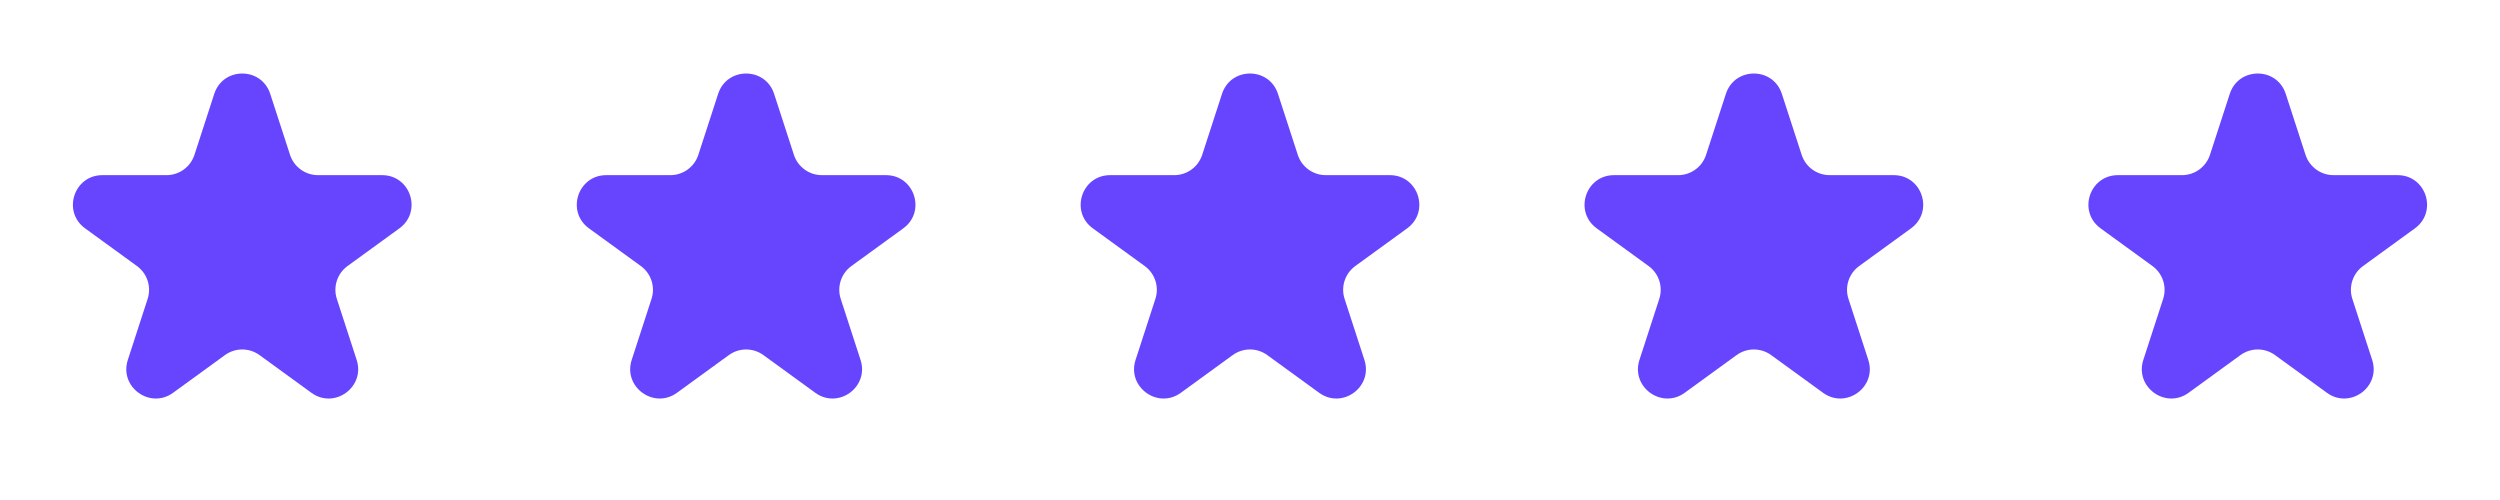<svg width="170" height="34" viewBox="0 0 170 34" fill="none" xmlns="http://www.w3.org/2000/svg">
<path d="M14.57 6.381C15.169 4.539 17.776 4.539 18.375 6.381L19.722 10.528C19.99 11.352 20.758 11.91 21.624 11.91H25.984C27.921 11.91 28.727 14.389 27.159 15.528L23.632 18.09C22.931 18.599 22.638 19.502 22.906 20.326L24.253 24.473C24.852 26.315 22.743 27.848 21.175 26.709L17.648 24.146C16.947 23.637 15.998 23.637 15.297 24.146L11.77 26.709C10.202 27.848 8.093 26.315 8.692 24.473L10.039 20.326C10.307 19.502 10.014 18.599 9.313 18.09L5.786 15.528C4.218 14.389 5.024 11.91 6.961 11.91H11.321C12.188 11.91 12.956 11.352 13.223 10.528L14.57 6.381Z" fill="#6745FF"/>
<path d="M48.834 6.381C49.433 4.539 52.04 4.539 52.639 6.381L53.986 10.528C54.254 11.352 55.022 11.91 55.888 11.91H60.248C62.185 11.91 62.991 14.389 61.423 15.528L57.896 18.09C57.195 18.599 56.902 19.502 57.17 20.326L58.517 24.473C59.116 26.315 57.007 27.848 55.439 26.709L51.912 24.146C51.211 23.637 50.262 23.637 49.561 24.146L46.034 26.709C44.466 27.848 42.357 26.315 42.956 24.473L44.303 20.326C44.571 19.502 44.278 18.599 43.577 18.09L40.05 15.528C38.482 14.389 39.288 11.91 41.225 11.91H45.585C46.452 11.91 47.219 11.352 47.487 10.528L48.834 6.381Z" fill="#6745FF"/>
<path d="M83.097 6.381C83.696 4.539 86.303 4.539 86.901 6.381L88.249 10.528C88.516 11.352 89.284 11.91 90.151 11.91H94.511C96.448 11.91 97.254 14.389 95.686 15.528L92.159 18.09C91.458 18.599 91.165 19.502 91.433 20.326L92.78 24.473C93.379 26.315 91.27 27.848 89.702 26.709L86.175 24.146C85.474 23.637 84.525 23.637 83.824 24.146L80.297 26.709C78.729 27.848 76.62 26.315 77.219 24.473L78.566 20.326C78.834 19.502 78.541 18.599 77.84 18.09L74.313 15.528C72.745 14.389 73.551 11.91 75.488 11.91H79.848C80.714 11.91 81.482 11.352 81.75 10.528L83.097 6.381Z" fill="#6745FF"/>
<path d="M117.361 6.381C117.96 4.539 120.567 4.539 121.166 6.381L122.513 10.528C122.781 11.352 123.548 11.91 124.415 11.91H128.775C130.712 11.91 131.518 14.389 129.95 15.528L126.423 18.09C125.722 18.599 125.429 19.502 125.697 20.326L127.044 24.473C127.643 26.315 125.534 27.848 123.966 26.709L120.439 24.146C119.738 23.637 118.789 23.637 118.088 24.146L114.561 26.709C112.993 27.848 110.884 26.315 111.483 24.473L112.83 20.326C113.098 19.502 112.805 18.599 112.104 18.09L108.577 15.528C107.009 14.389 107.815 11.91 109.752 11.91H114.112C114.978 11.91 115.746 11.352 116.014 10.528L117.361 6.381Z" fill="#6745FF"/>
<path d="M151.625 6.381C152.223 4.539 154.83 4.539 155.429 6.381L156.776 10.528C157.044 11.352 157.812 11.91 158.678 11.91H163.038C164.976 11.91 165.781 14.389 164.214 15.528L160.687 18.09C159.986 18.599 159.692 19.502 159.96 20.326L161.307 24.473C161.906 26.315 159.797 27.848 158.23 26.709L154.702 24.146C154.001 23.637 153.052 23.637 152.351 24.146L148.824 26.709C147.257 27.848 145.148 26.315 145.746 24.473L147.094 20.326C147.361 19.502 147.068 18.599 146.367 18.09L142.84 15.528C141.273 14.389 142.078 11.91 144.016 11.91H148.375C149.242 11.91 150.01 11.352 150.278 10.528L151.625 6.381Z" fill="#6745FF"/>
</svg>
